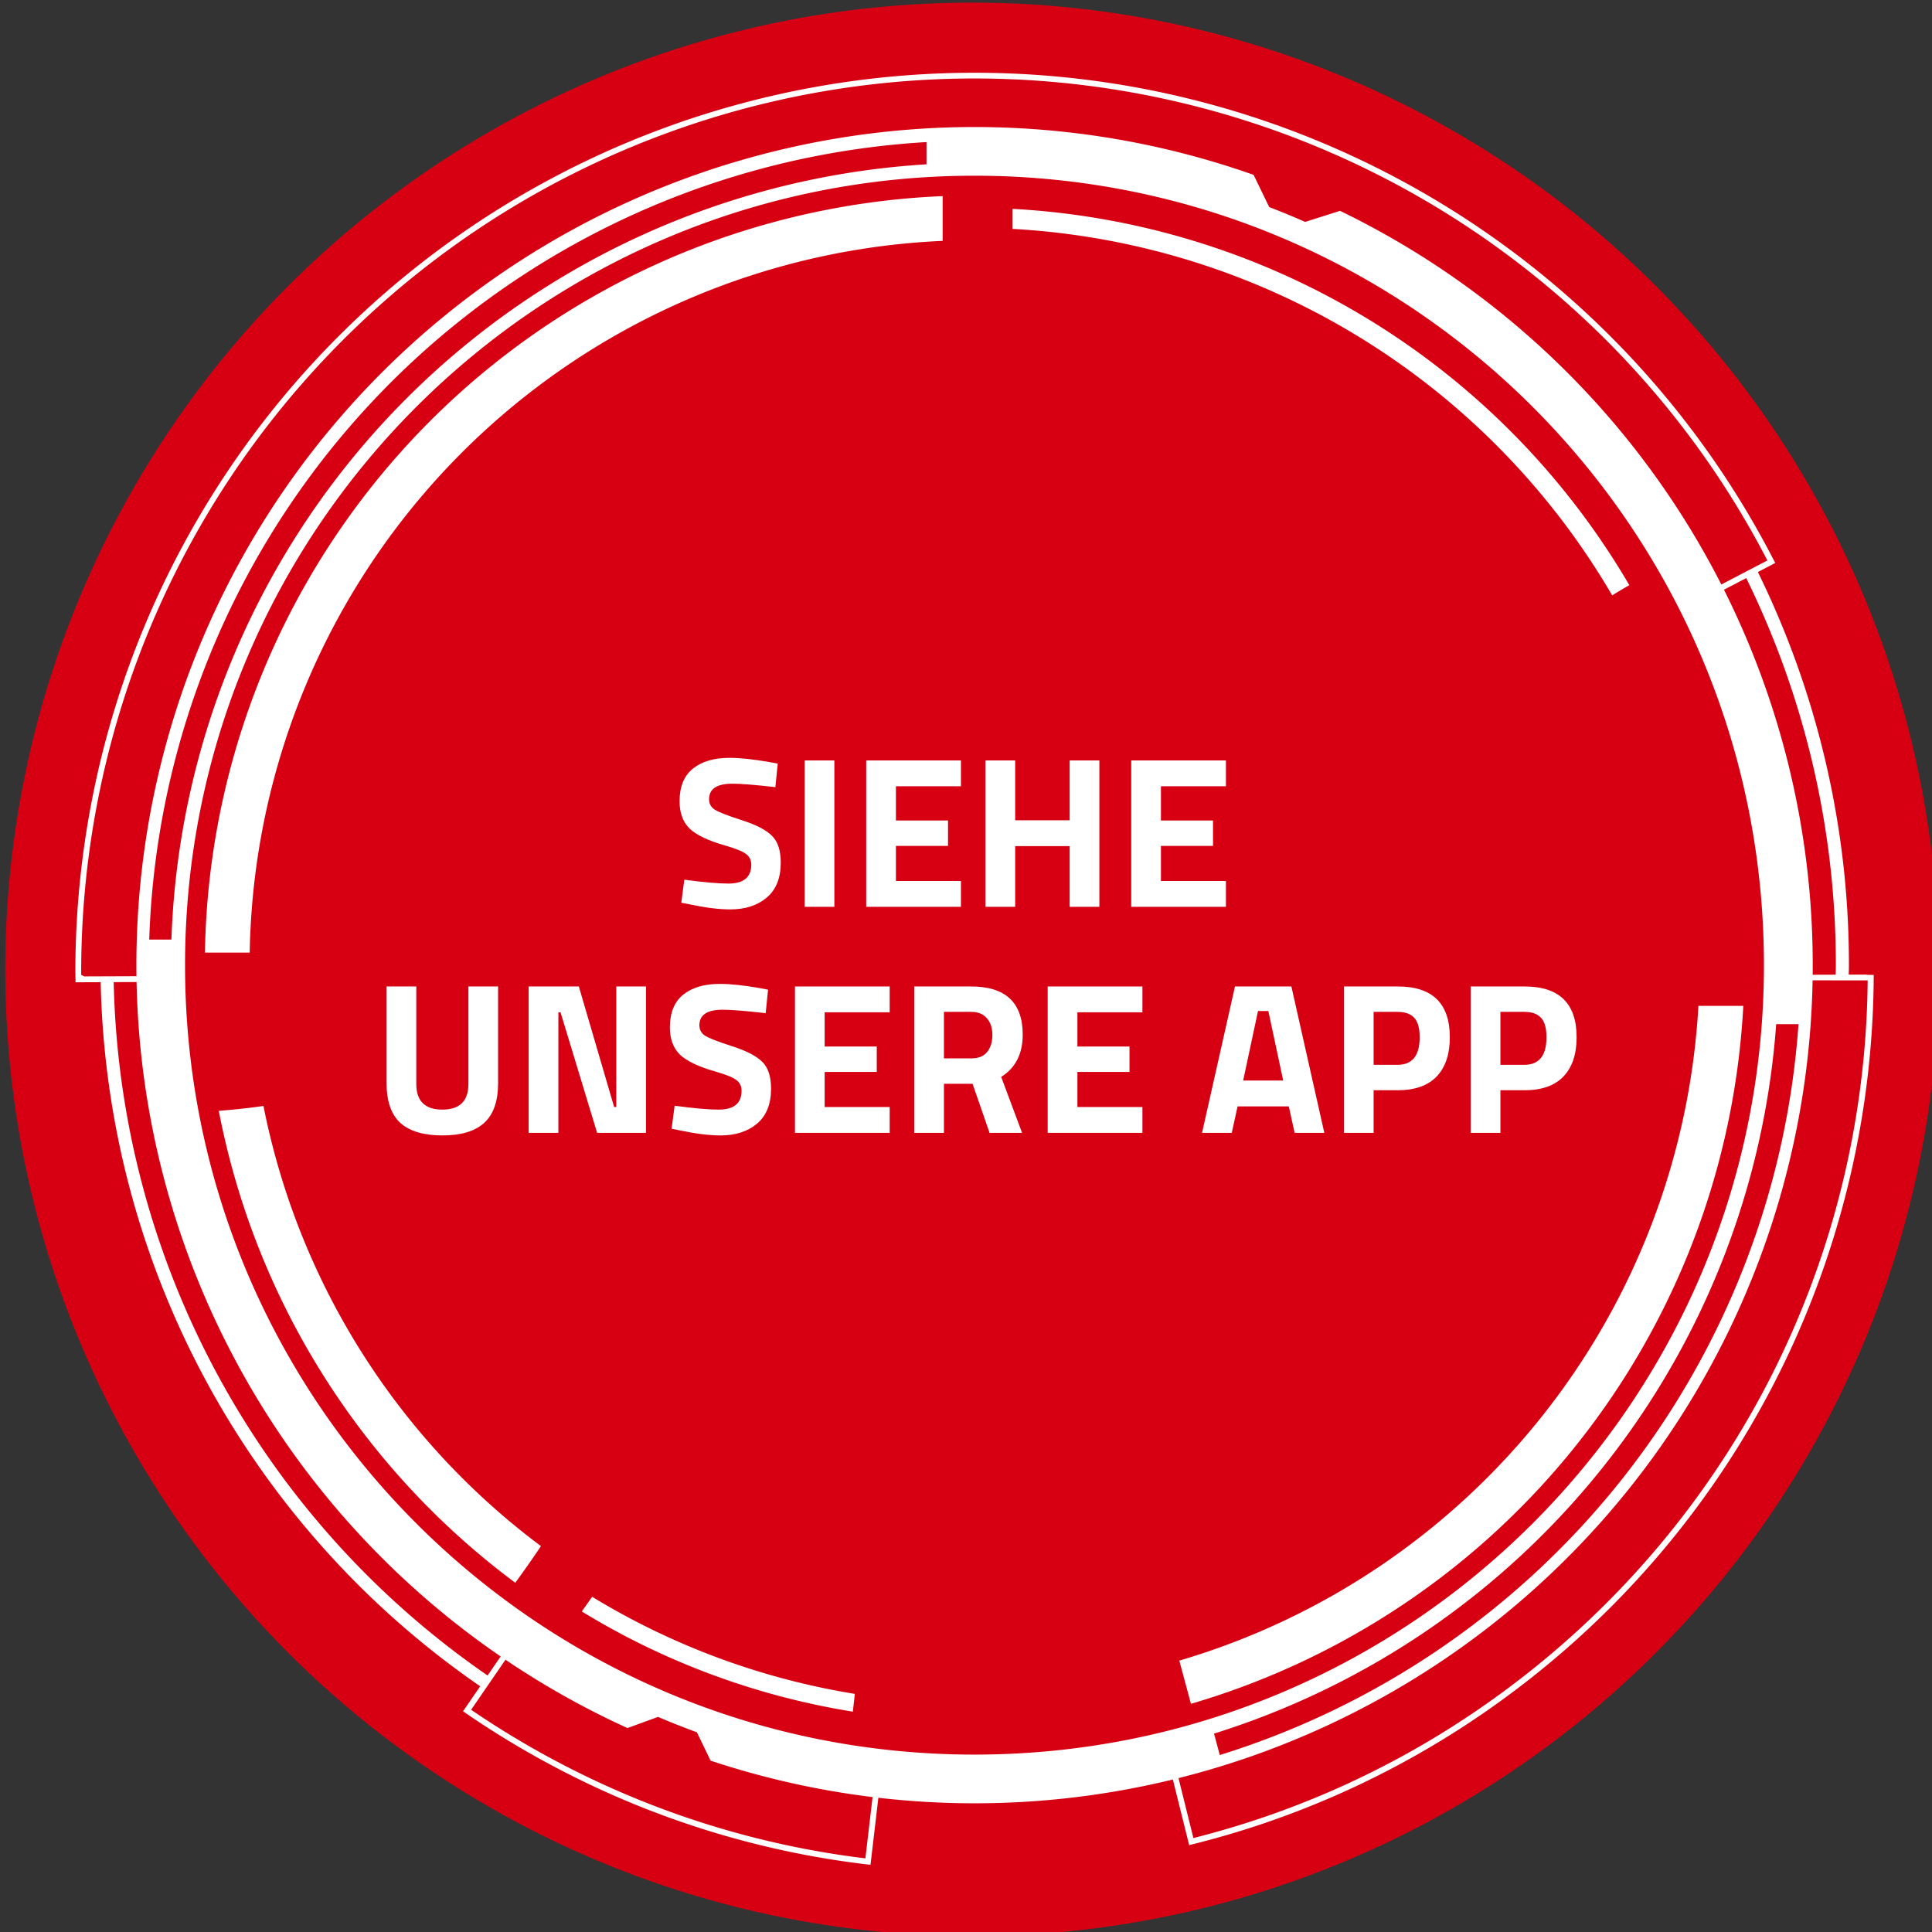 <?xml version="1.0" encoding="UTF-8" standalone="no"?>
<svg
   width="193"
   height="193"
   viewBox="0 0 193 193"
   version="1.1"
   id="svg876"
   sodipodi:docname="check_our_app_de.svg"
   inkscape:version="1.1.2 (0a00cf5339, 2022-02-04, custom)"
   xmlns:inkscape="http://www.inkscape.org/namespaces/inkscape"
   xmlns:sodipodi="http://sodipodi.sourceforge.net/DTD/sodipodi-0.dtd"
   xmlns="http://www.w3.org/2000/svg"
   xmlns:svg="http://www.w3.org/2000/svg">
  <rect x="0" y="0" width="193" height="193" fill="#333333" stroke="none"/>
  <sodipodi:namedview
     id="namedview878"
     pagecolor="#ffffff"
     bordercolor="#666666"
     borderopacity="1.0"
     inkscape:pageshadow="2"
     inkscape:pageopacity="0.0"
     inkscape:pagecheckerboard="0"
     showgrid="false"
     inkscape:zoom="1.6194332"
     inkscape:cx="191.11625"
     inkscape:cy="197.6"
     inkscape:window-width="1920"
     inkscape:window-height="1009"
     inkscape:window-x="-8"
     inkscape:window-y="-8"
     inkscape:window-maximized="1"
     inkscape:current-layer="svg876"
     fit-margin-top="0"
     fit-margin-left="0"
     fit-margin-right="0"
     fit-margin-bottom="0" />
  <defs
     id="defs854">
    <clipPath
       id="clip-path">
      <rect
         id="Rectangle_38"
         data-name="Rectangle 38"
         width="459.446"
         height="457.859"
         fill="#ffffff"
         x="0"
         y="0" />
    </clipPath>
  </defs>
  <g
     id="Group_848"
     data-name="Group 848"
     transform="matrix(0.391,0,0,0.391,-656.747,-327.006)">
    <circle
       id="Ellipse_20"
       data-name="Ellipse 20"
       cx="247"
       cy="247"
       r="247"
       transform="translate(1681,837)"
       fill="#d70013" />
    <g
       id="Group_350"
       data-name="Group 350"
       transform="translate(1698.917,854.917)">
      <g
         id="Group_186"
         data-name="Group 186"
         clip-path="url(#clip-path)">
        <path
           id="Path_183"
           data-name="Path 183"
           d="M 101.288,228.563 A 220.892,220.892 0 0 1 4.727,50.129 C 3.616,50.239 2.503,50.277 1.4,50.308 a 224.248,224.248 0 0 0 98.032,181.035 c 0.6,-0.942 1.206,-1.876 1.863,-2.78"
           transform="translate(5.055,181.629)"
           fill="#ffffff" />
        <path
           id="Path_184"
           data-name="Path 184"
           d="m 115.29,132.177 a 32.6,32.6 0 0 1 3.348,-0.3 c 0.036,-1.175 0.087,-2.339 0.087,-3.522 A 227.4,227.4 0 0 0 95.233,27.493 c -0.967,0.561 -1.956,1.078 -2.941,1.61 a 223.89,223.89 0 0 1 23.087,99.256 c 0,1.28 -0.056,2.56 -0.092,3.819"
           transform="translate(334.401,99.613)"
           fill="#ffffff" />
        <path
           id="Path_185"
           data-name="Path 185"
           d="m 19.341,57.1 c -3.791,0.55 -7.61,0.942 -11.416,1.244 a 196.62,196.62 0 0 0 75.748,120.569 c 2.242,-3.071 4.449,-6.192 6.56,-9.363 A 185.15,185.15 0 0 1 19.341,57.1"
           transform="translate(28.715,206.88)"
           fill="#ffffff" />
        <path
           id="Path_186"
           data-name="Path 186"
           d="M 7.16,200.093 H 18.6 A 185.209,185.209 0 0 1 195.633,18.253 V 6.819 A 196.638,196.638 0 0 0 7.16,200.093"
           transform="translate(25.943,24.705)"
           fill="#ffffff" />
        <path
           id="Path_187"
           data-name="Path 187"
           d="M 193.629,51.567 A 185.291,185.291 0 0 1 61.007,218.846 c 0.98,3.681 1.979,7.351 2.969,11.037 A 196.709,196.709 0 0 0 205.094,51.567 Z"
           transform="translate(221.044,186.84)"
           fill="#ffffff" />
        <path
           id="Path_188"
           data-name="Path 188"
           d="M 204.982,106.263 A 189.484,189.484 0 0 0 51.791,12.643 V 7.524 a 194.646,194.646 0 0 1 157.576,96.146 c -1.572,0.888 -3.01,1.743 -4.382,2.593"
           transform="translate(187.653,27.253)"
           fill="#ffffff" />
        <path
           id="Path_189"
           data-name="Path 189"
           d="m 124.223,142.547 -0.768,-0.092 A 226.441,226.441 0 0 1 46.731,118.5 229.442,229.442 0 0 1 24.122,105.019 l -0.632,-0.435 11.7,-17.047 c -0.4,-0.3 -0.753,-0.648 -1.134,-0.97 l -12.632,18.4 0.607,0.42 a 228.973,228.973 0 0 0 24.019,14.431 227.494,227.494 0 0 0 78.743,24.291 l 0.735,0.087 2.649,-22.616 c -0.481,-0.131 -0.98,-0.23 -1.456,-0.371 z"
           transform="translate(77.619,313.661)"
           fill="#ffffff" />
        <path
           id="Path_190"
           data-name="Path 190"
           d="M 433.952,124.6 A 229.71,229.71 0 0 0 0,229.733 c 0,0.351 0.051,2.662 0.051,2.662 l 20.989,-0.087 c 0,-0.607 -0.013,-1.211 0,-1.812 h -0.563 v 0.323 l -18.222,0.069 -0.768,-0.4 V 229.72 A 228.228,228.228 0 0 1 417.96,100.664 l 0.86,1.262 a 229.5,229.5 0 0 1 13.115,22.012 l 0.356,0.681 -15.3,7.981 c 0.256,0.435 0.512,0.865 0.735,1.3 l 16.571,-8.636 z"
           transform="translate(0,-0.013)"
           fill="#ffffff" />
        <path
           id="Path_191"
           data-name="Path 191"
           d="M 239.193,49.916 238.458,49.837 219.3,49.9 219.018,49.867 c 0.046,0.476 0.079,0.952 0.12,1.433 l 19.88,0.023 v 0.768 a 227.527,227.527 0 0 1 -14.984,78.559 l -0.55,1.415 a 226.719,226.719 0 0 1 -11.323,24.635 228.337,228.337 0 0 1 -49.717,63 230.557,230.557 0 0 1 -21.9,17.208 226.292,226.292 0 0 1 -73.044,33.348 l -0.745,0.189 -4.9,-19.722 -1.438,0.384 5.257,21.147 0.722,-0.179 a 227.94,227.94 0 0 0 75,-33.92 232.821,232.821 0 0 0 22.048,-17.323 229.536,229.536 0 0 0 77.129,-170.913 z"
           transform="translate(218.886,180.572)"
           fill="#ffffff" />
        <path
           id="Path_192"
           data-name="Path 192"
           d="m 97.238,113.569 a 190.593,190.593 0 0 1 -69.252,-25.6 q 1.323,-1.866 2.639,-3.75 a 186.338,186.338 0 0 0 67.112,24.807 c -0.156,1.513 -0.32,3.028 -0.512,4.541"
           transform="translate(101.401,305.159)"
           fill="#ffffff" />
        <path
           id="Path_193"
           data-name="Path 193"
           d="m 310.9,24.439 -8.9,2.829 c -3.023,-1.336 -6.074,-2.6 -9.181,-3.786 l -3.985,-8.234 A 214.132,214.132 0 0 0 128.863,412.071 l 7.8,-2.849 q 4.9,2.086 9.939,3.934 l 3.5,7.244 A 214.143,214.143 0 0 0 310.9,24.432 M 6.679,210.616 A 211.015,211.015 0 0 1 205.262,6.873 v 5.682 A 205.5,205.5 0 0 0 12.346,210.616 Z m 421.369,21.618 A 211.033,211.033 0 0 1 280.191,418.966 l -1.474,-5.478 a 205.535,205.535 0 0 0 143.631,-181.26 z m -210.521,186.62 c -111.4,0 -201.7,-90.305 -201.7,-201.7 0,-111.395 90.305,-201.693 201.7,-201.69 111.395,0.003 201.693,90.305 201.69,201.7 -0.003,111.395 -90.311,201.7 -201.706,201.69"
           transform="translate(12.193,10.844)"
           fill="#ffffff" />
      </g>
    </g>
    <g
       aria-label="CHECKOUR APP"
       transform="translate(1734.751,1007.527)"
       id="Check_our_App"
       style="font-weight:700;font-size:56px;font-family:TitilliumWeb-Bold, 'Titillium Web';fill:#ffffff" />
  </g>
  <g
     aria-label="SIEHE  UNSERE APP"
     id="text3869"
     style="font-size:55px;line-height:1.05;font-family:'Titillium Web';-inkscape-font-specification:'Titillium Web';text-align:center;text-anchor:middle;fill:#ffffff"
     transform="matrix(0.391,0,0,0.391,-5.06e-6,-3.62e-6)">
    <path
       d="m 187.155,200.223 q -5.995,0 -5.995,3.96 0,1.76 1.485,2.695 1.485,0.935 6.93,2.695 5.5,1.76 7.7,4.015 2.2,2.2 2.2,6.82 0,5.885 -3.575,8.91 -3.575,3.025 -9.35,3.025 -4.29,0 -10.505,-1.32 l -1.98,-0.385 0.77,-5.885 q 7.37,0.99 11.275,0.99 5.83,0 5.83,-4.84 0,-1.76 -1.375,-2.75 -1.32,-0.99 -5.335,-2.145 -6.38,-1.815 -9.02,-4.29 -2.585,-2.53 -2.585,-6.985 0,-5.61 3.41,-8.36 3.41,-2.75 9.35,-2.75 4.07,0 10.34,1.1 l 1.98,0.385 -0.605,5.995 q -7.755,-0.88 -10.945,-0.88 z"
       style="font-weight:bold;-inkscape-font-specification:'Titillium Web Bold'"
       id="path16397" />
    <path
       d="m 205.58,231.683 v -37.4 h 7.59 v 37.4 z"
       style="font-weight:bold;-inkscape-font-specification:'Titillium Web Bold'"
       id="path16394" />
    <path
       d="m 221.31,231.683 v -37.4 h 24.2 v 6.6 h -16.61 v 8.745 h 13.31 v 6.49 h -13.31 v 8.965 h 16.61 v 6.6 z"
       style="font-weight:bold;-inkscape-font-specification:'Titillium Web Bold'"
       id="path16391" />
    <path
       d="m 273.285,231.683 v -15.51 h -13.915 v 15.51 h -7.59 v -37.4 h 7.59 v 15.29 h 13.915 v -15.29 h 7.59 v 37.4 z"
       style="font-weight:bold;-inkscape-font-specification:'Titillium Web Bold'"
       id="path16388" />
    <path
       d="m 289.015,231.683 v -37.4 h 24.2 v 6.6 h -16.61 v 8.745 h 13.31 v 6.49 h -13.31 v 8.965 h 16.61 v 6.6 z"
       style="font-weight:bold;-inkscape-font-specification:'Titillium Web Bold'"
       id="path16385" />
    <path
       d="m 106.36,276.948 q 0,6.545 6.655,6.545 6.655,0 6.655,-6.545 v -24.915 h 7.59 v 24.75 q 0,6.875 -3.575,10.12 -3.52,3.19 -10.67,3.19 -7.15,0 -10.725,-3.19 -3.52,-3.245 -3.52,-10.12 v -24.75 h 7.59 z"
       style="font-weight:bold;-inkscape-font-specification:'Titillium Web Bold'"
       id="path16382" />
    <path
       d="m 135.07,289.433 v -37.4 h 12.815 l 9.02,30.8 h 0.55 v -30.8 h 7.59 v 37.4 h -12.485 l -9.35,-30.8 h -0.55 v 30.8 z"
       style="font-weight:bold;-inkscape-font-specification:'Titillium Web Bold'"
       id="path16379" />
    <path
       d="m 184.68,257.973 q -5.995,0 -5.995,3.96 0,1.76 1.485,2.695 1.485,0.935 6.93,2.695 5.5,1.76 7.7,4.015 2.2,2.2 2.2,6.82 0,5.885 -3.575,8.91 -3.575,3.025 -9.35,3.025 -4.29,0 -10.505,-1.32 l -1.98,-0.385 0.77,-5.885 q 7.37,0.99 11.275,0.99 5.83,0 5.83,-4.84 0,-1.76 -1.375,-2.75 -1.32,-0.99 -5.335,-2.145 -6.38,-1.815 -9.02,-4.29 -2.585,-2.53 -2.585,-6.985 0,-5.61 3.41,-8.36 3.41,-2.75 9.35,-2.75 4.07,0 10.34,1.1 l 1.98,0.385 -0.605,5.995 q -7.755,-0.88 -10.945,-0.88 z"
       style="font-weight:bold;-inkscape-font-specification:'Titillium Web Bold'"
       id="path16376" />
    <path
       d="m 203.105,289.433 v -37.4 h 24.2 v 6.6 h -16.61 v 8.745 h 13.31 v 6.49 h -13.31 v 8.965 h 16.61 v 6.6 z"
       style="font-weight:bold;-inkscape-font-specification:'Titillium Web Bold'"
       id="path16373" />
    <path
       d="m 241.165,276.893 v 12.54 h -7.59 v -37.4 h 14.52 q 13.2,0 13.2,12.32 0,7.315 -5.5,10.78 l 5.335,14.3 h -8.305 l -4.345,-12.54 z m 7.04,-6.49 q 2.695,0 4.015,-1.65 1.32,-1.65 1.32,-4.345 0,-2.695 -1.43,-4.29 -1.375,-1.595 -4.015,-1.595 h -6.93 v 11.88 z"
       style="font-weight:bold;-inkscape-font-specification:'Titillium Web Bold'"
       id="path16370" />
    <path
       d="m 267.675,289.433 v -37.4 h 24.2 v 6.6 h -16.61 v 8.745 h 13.31 v 6.49 h -13.31 v 8.965 h 16.61 v 6.6 z"
       style="font-weight:bold;-inkscape-font-specification:'Titillium Web Bold'"
       id="path16367" />
    <path
       d="m 307.11,289.433 8.415,-37.4 h 14.41 l 8.415,37.4 h -7.59 l -1.485,-6.765 h -13.09 l -1.485,6.765 z m 14.3,-31.13 -3.795,17.765 h 10.23 l -3.795,-17.765 z"
       style="font-weight:bold;-inkscape-font-specification:'Titillium Web Bold'"
       id="path16364" />
    <path
       d="m 357.105,278.543 h -6.16 v 10.89 h -7.59 v -37.4 h 13.75 q 13.31,0 13.31,12.98 0,6.545 -3.41,10.065 -3.355,3.465 -9.9,3.465 z m -6.16,-6.49 h 6.105 q 5.665,0 5.665,-7.04 0,-3.465 -1.375,-4.95 -1.375,-1.54 -4.29,-1.54 h -6.105 z"
       style="font-weight:bold;-inkscape-font-specification:'Titillium Web Bold'"
       id="path16361" />
    <path
       d="m 389.5,278.543 h -6.16 v 10.89 h -7.59 v -37.4 h 13.75 q 13.31,0 13.31,12.98 0,6.545 -3.41,10.065 -3.355,3.465 -9.9,3.465 z m -6.16,-6.49 h 6.105 q 5.665,0 5.665,-7.04 0,-3.465 -1.375,-4.95 -1.375,-1.54 -4.29,-1.54 h -6.105 z"
       style="font-weight:bold;-inkscape-font-specification:'Titillium Web Bold'"
       id="path16358" />
  </g>
</svg>
